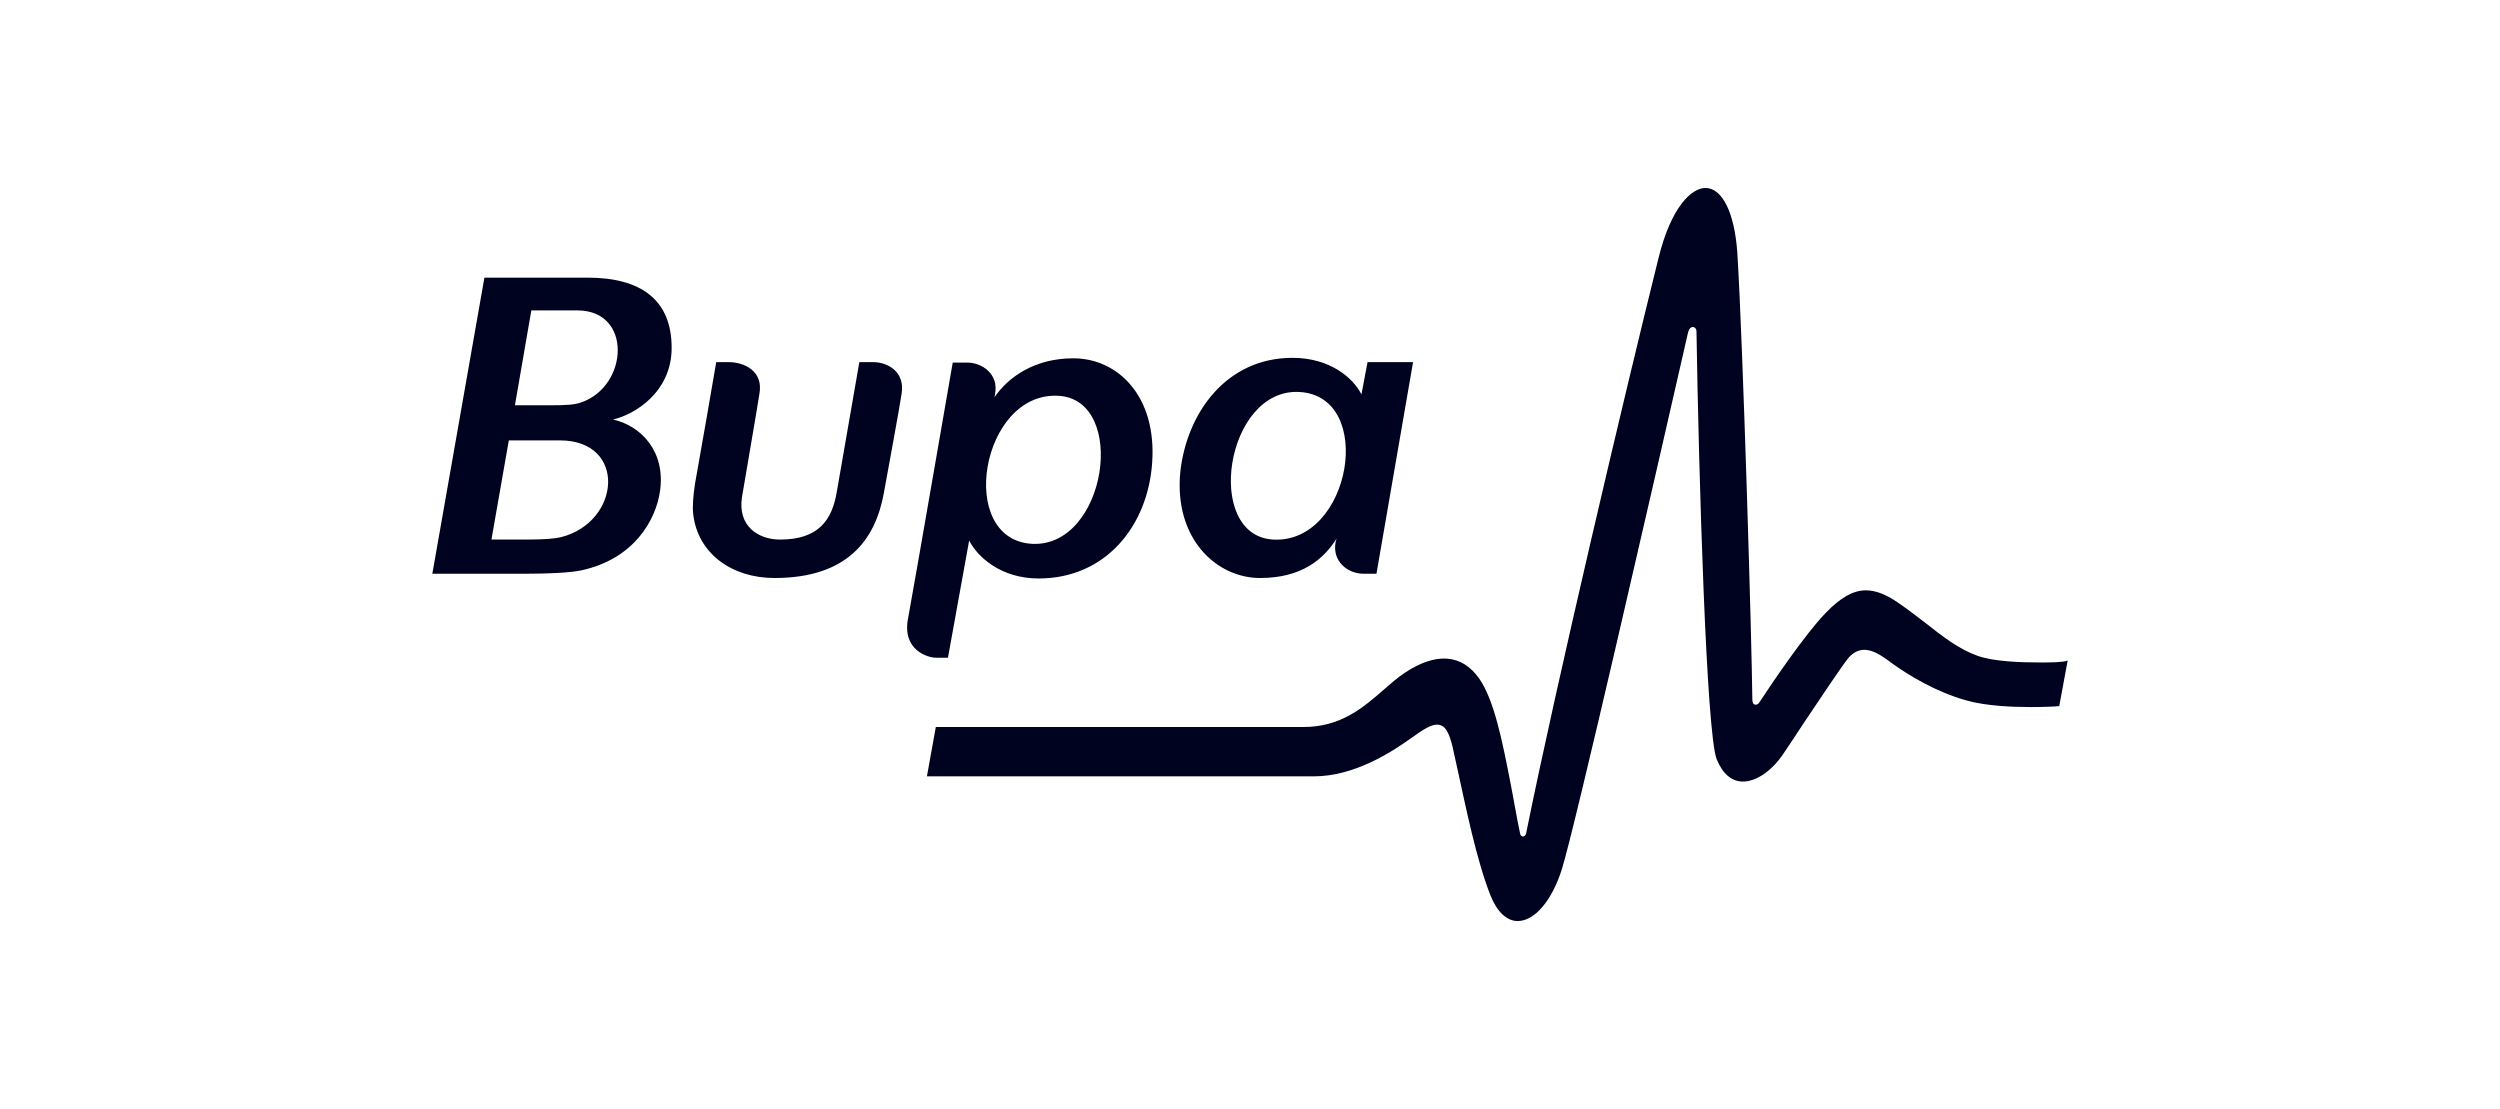 <svg width="133" height="59" viewBox="0 0 133 59" fill="none" xmlns="http://www.w3.org/2000/svg">
<path d="M67.037 30.75C69.234 30.75 70.407 29.765 71.106 28.654L71.056 28.831C70.856 29.866 71.705 30.522 72.529 30.522H73.228L75.175 19.264H72.754L72.429 20.981C71.98 20.097 70.756 19.037 68.759 19.037C65.239 19.037 63.142 21.965 62.793 25.095C62.443 28.654 64.715 30.75 67.037 30.75ZM69.134 20.854C73.203 21.082 71.88 28.932 67.736 28.705C64.016 28.503 65.189 20.627 69.134 20.854ZM35.732 18.507C35.732 15.957 34.109 14.771 31.263 14.771C29.516 14.771 26.77 14.771 25.771 14.771L23 30.522C23.349 30.522 26.345 30.522 28.043 30.522C29.191 30.522 30.29 30.472 30.914 30.346C33.735 29.74 34.883 27.67 35.108 26.155C35.432 24.035 34.109 22.647 32.611 22.318C33.735 22.066 35.732 20.88 35.732 18.507ZM29.84 28.579C29.516 28.654 29.016 28.705 27.968 28.705H26.145L27.069 23.429H29.79C33.36 23.429 33.036 27.771 29.84 28.579ZM30.914 21.41C30.564 21.536 30.115 21.561 29.266 21.561H27.394L28.267 16.513H30.714C33.66 16.513 33.435 20.552 30.914 21.41ZM46.441 19.264H45.717C45.717 19.264 44.644 25.448 44.519 26.155C44.269 27.67 43.545 28.705 41.498 28.705C40.35 28.705 39.227 27.998 39.476 26.433C39.576 25.827 40.35 21.334 40.4 20.955C40.625 19.744 39.601 19.264 38.752 19.264H38.103C37.953 20.198 37.255 24.161 36.98 25.701C36.88 26.332 36.83 26.963 36.88 27.367C37.13 29.462 38.952 30.75 41.199 30.75C45.093 30.75 46.566 28.705 47.016 26.256C47.165 25.448 47.914 21.359 47.964 20.955C48.164 19.744 47.19 19.264 46.441 19.264ZM50.436 34.965L51.559 28.755C52.008 29.639 53.257 30.775 55.254 30.775C58.849 30.775 61.07 27.948 61.295 24.616C61.545 21.082 59.473 19.062 57.101 19.062C55.029 19.062 53.631 20.072 52.907 21.132L52.932 20.981C53.157 19.895 52.233 19.289 51.459 19.289H50.685C50.685 19.289 48.588 31.406 48.314 32.87C47.964 34.586 49.362 34.99 49.786 34.99H50.436V34.965ZM56.302 21.056C60.022 21.258 58.873 29.134 54.904 28.932C50.86 28.705 52.183 20.829 56.302 21.056ZM108.502 35.243C107.454 35.243 106.056 35.192 105.207 34.889C104.208 34.536 103.335 33.854 102.411 33.122C101.937 32.769 101.462 32.39 100.938 32.037C100.314 31.608 99.765 31.406 99.265 31.406C98.591 31.406 97.917 31.785 97.118 32.617C96.02 33.753 94.298 36.303 93.599 37.363C93.549 37.439 93.499 37.489 93.399 37.489C93.224 37.489 93.224 37.262 93.224 37.186C93.199 34.258 92.725 18.229 92.425 13.433C92.275 11.313 91.626 10 90.728 10C90.004 10 88.905 10.985 88.231 13.736C86.484 20.753 82.789 36.404 81.191 44.33C81.141 44.557 80.892 44.557 80.867 44.33C80.692 43.522 80.542 42.588 80.392 41.831C79.918 39.383 79.494 37.262 78.695 36.101C77.771 34.788 76.398 34.687 74.726 35.798C74.351 36.05 74.002 36.353 73.627 36.682C72.554 37.615 71.356 38.676 69.358 38.676H49.786L49.312 41.301H69.908C72.005 41.301 73.977 40.064 75.125 39.231C75.724 38.802 76.124 38.55 76.448 38.55C76.898 38.55 77.097 39.004 77.272 39.711C77.347 40.064 77.447 40.518 77.572 41.074C77.971 42.891 78.545 45.744 79.294 47.637C79.644 48.52 80.168 49 80.742 49C81.641 49 82.564 47.915 83.089 46.248C83.788 44.027 87.957 25.777 89.704 18.128C89.779 17.825 89.804 17.648 89.829 17.623C89.854 17.497 89.954 17.396 90.054 17.396C90.153 17.396 90.253 17.472 90.253 17.648V17.674C90.378 25.398 90.778 38.979 91.327 40.392C91.651 41.175 92.126 41.579 92.725 41.579C93.424 41.579 94.248 41.023 94.847 40.14C95.146 39.711 95.521 39.13 95.92 38.524C96.919 37.035 98.042 35.344 98.367 34.965C98.866 34.435 99.44 34.435 100.239 34.99C100.364 35.066 100.489 35.167 100.663 35.293C101.537 35.924 102.985 36.808 104.608 37.262C105.681 37.565 107.079 37.615 108.053 37.615C108.677 37.615 109.351 37.59 109.551 37.565L110 35.142C109.725 35.243 109.101 35.243 108.502 35.243Z" fill="#00031F"/>
</svg>
